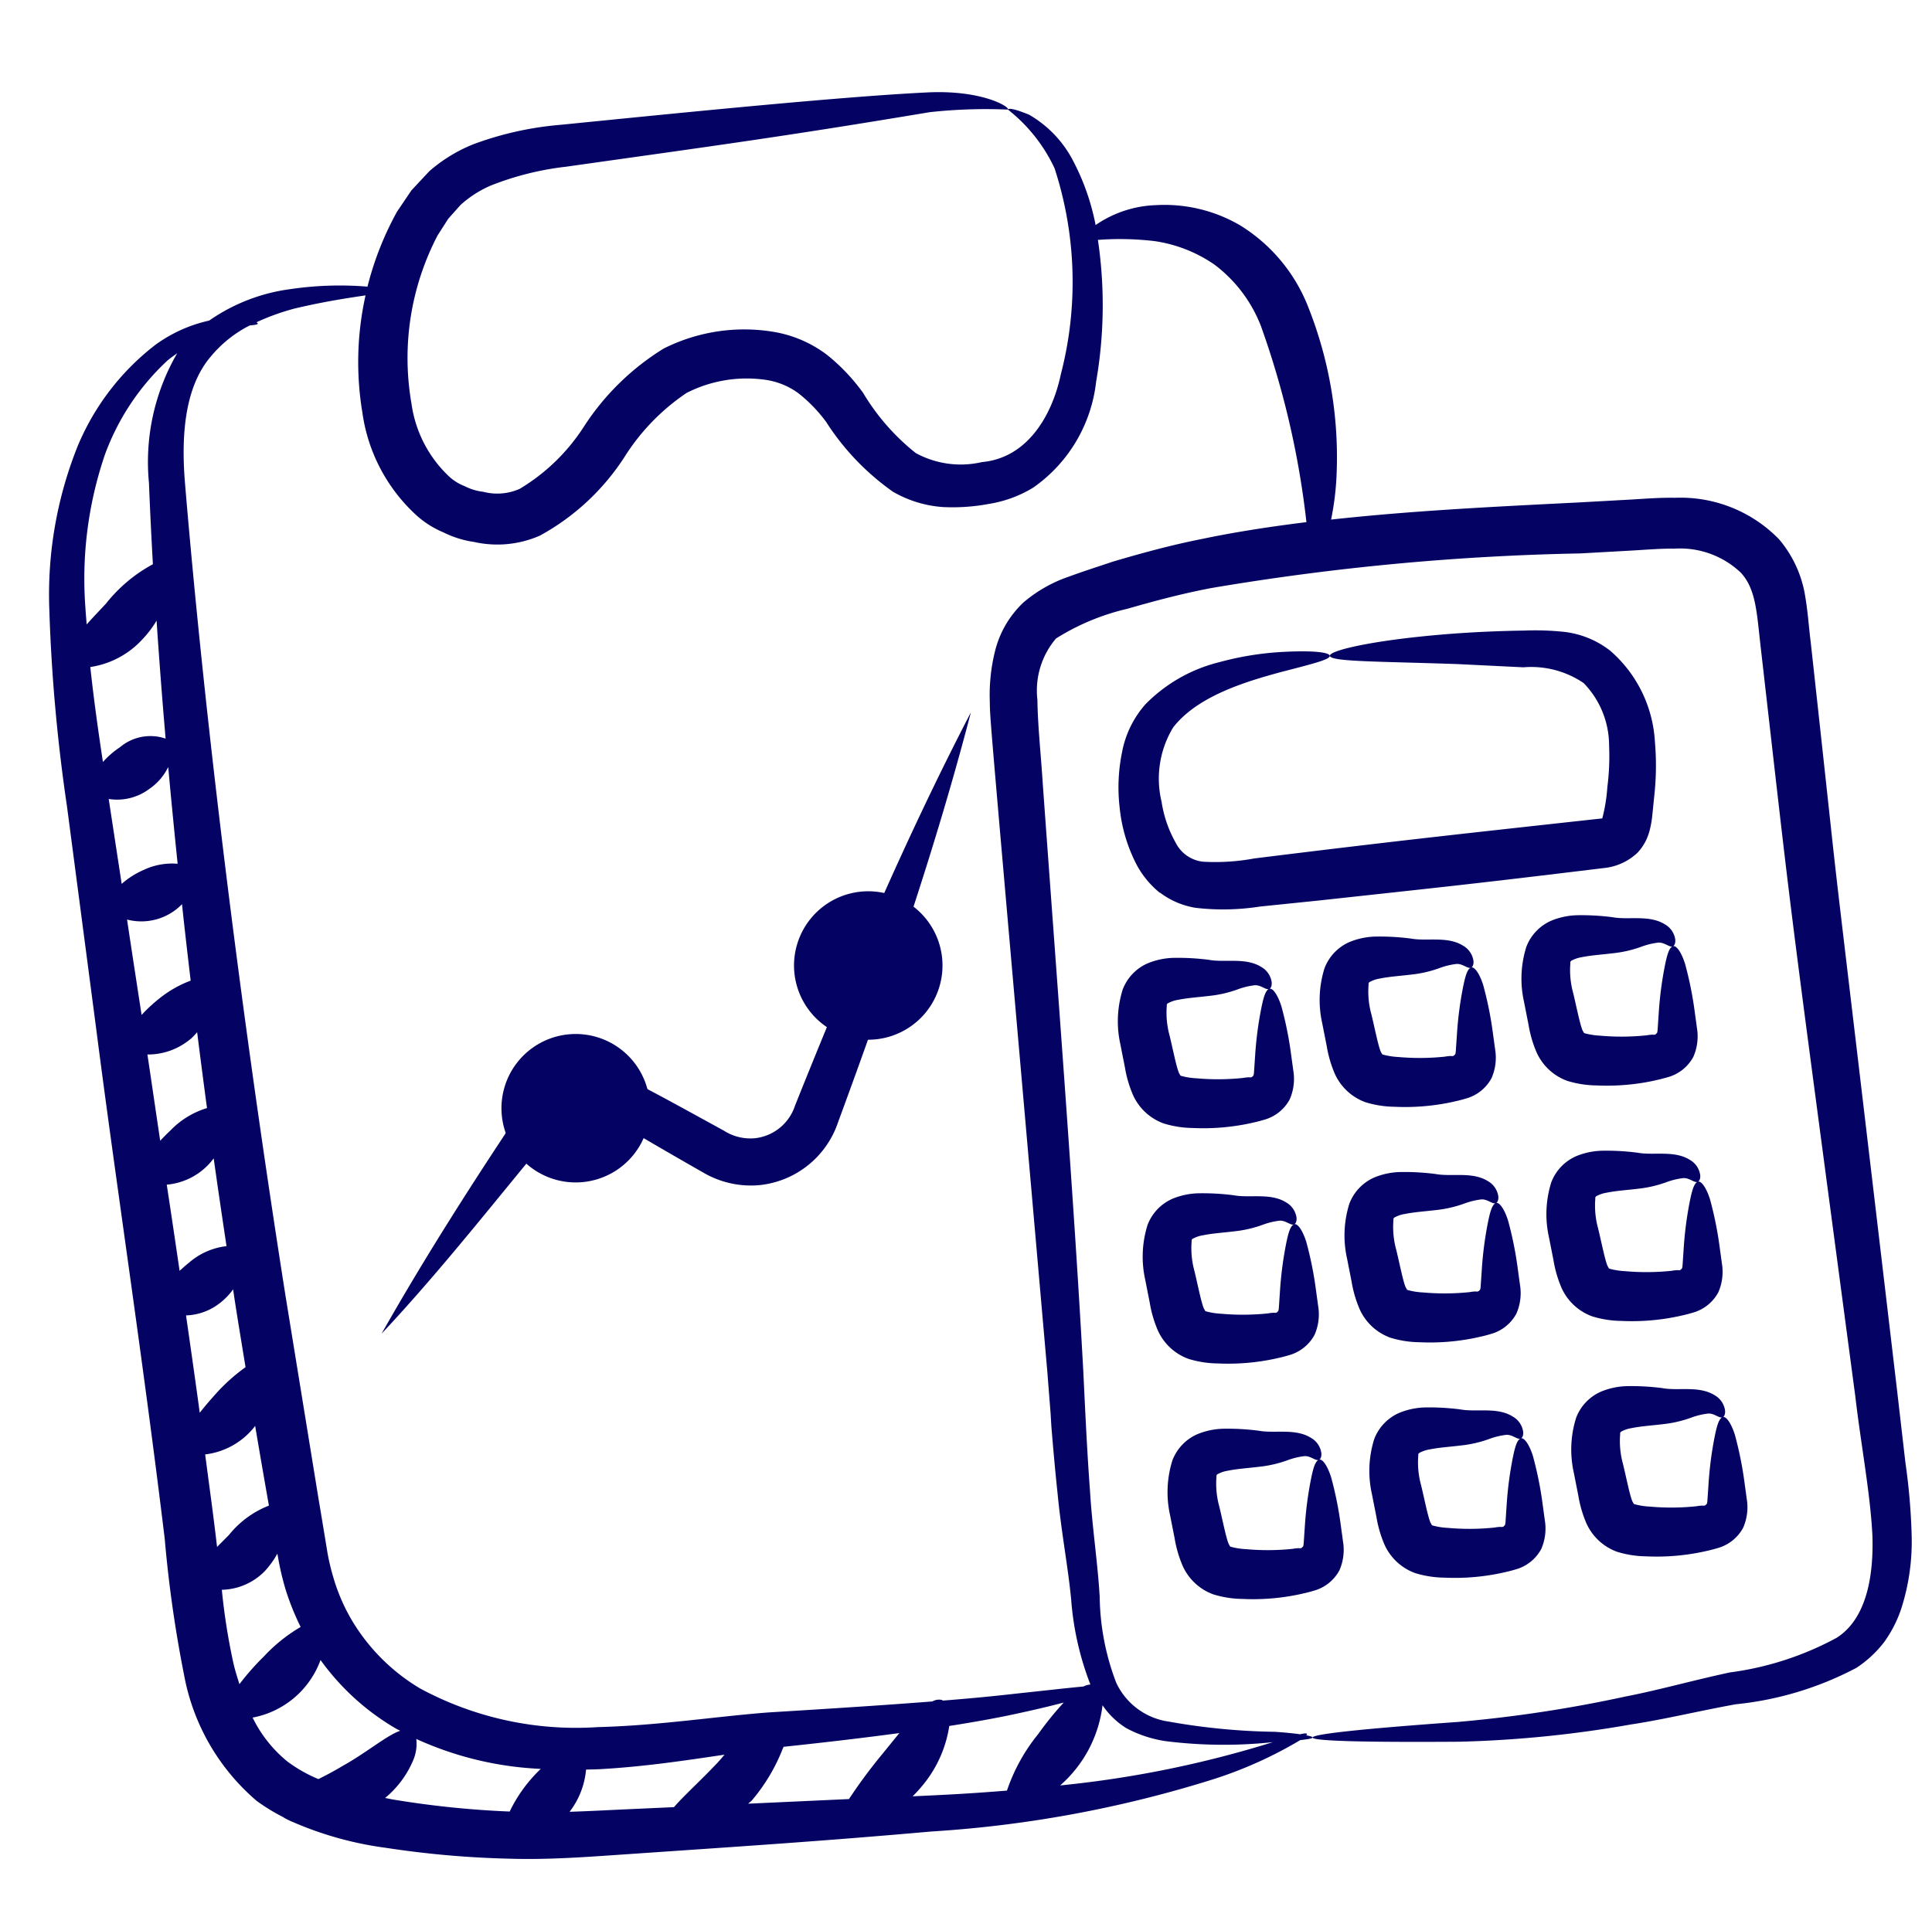<svg xmlns="http://www.w3.org/2000/svg" width="81.243" height="80.34" viewBox="0 0 81.243 80.34">
  <g id="icnCalcul" transform="matrix(0.995, -0.105, 0.105, 0.995, 0, 7.737)">
    <g id="icnCalcul-2" data-name="icnCalcul">
      <path id="Tracé_15311" data-name="Tracé 15311" d="M74,61.864q-.015-1.5-.03-3.058c-.362-29.886-.241-15.809-.309-31.69-.015-.641.022-1.255-.039-2.085a4.891,4.891,0,0,0-.829-2.328,5.773,5.773,0,0,0-4.164-2.195c-.769-.092-1.421-.095-2.08-.132l-2-.1c-3.492-.192-6.963-.389-10.394-.374a11.8,11.8,0,0,0,.395-1.643,17.1,17.1,0,0,0-.427-7.394,7.034,7.034,0,0,0-2.493-3.681,6.307,6.307,0,0,0-3.412-1.2,4.741,4.741,0,0,0-2.606.567,9.779,9.779,0,0,0-.677-2.835,4.761,4.761,0,0,0-1.615-2.071c-.537-.29-.827-.381-.863-.308A6.8,6.8,0,0,1,44.148,4a15.439,15.439,0,0,1-.647,8.634c-.545,1.687-1.77,3.354-3.681,3.324a3.946,3.946,0,0,1-2.731-.669,9.346,9.346,0,0,1-1.932-2.741A8.134,8.134,0,0,0,33.821,10.8,5.1,5.1,0,0,0,31.7,9.6a7.537,7.537,0,0,0-4.686.208A10.645,10.645,0,0,0,23.351,12.7a8.23,8.23,0,0,1-2.974,2.338A2.327,2.327,0,0,1,18.838,15a2.251,2.251,0,0,1-.749-.317,2.04,2.04,0,0,1-.625-.492A5.178,5.178,0,0,1,16.23,11a11.141,11.141,0,0,1,1.834-6.92l.516-.646.576-.524A4.6,4.6,0,0,1,20.5,2.233a12.351,12.351,0,0,1,3.233-.457c6.278-.221,9.137-.295,15.449-.676a21.613,21.613,0,0,1,3.274.237c.1-.107-1-.937-3.256-1.071C35.391.044,27.589.024,23.687,0a13.767,13.767,0,0,0-3.734.43A6.493,6.493,0,0,0,18,1.361l-.832.722-.694.825a13.072,13.072,0,0,0-1.567,3.006,14.188,14.188,0,0,0-3.223-.237,7.73,7.73,0,0,0-3.545.958,6.039,6.039,0,0,0-2.369.785A10.444,10.444,0,0,0,2.1,11.284a16.773,16.773,0,0,0-1.917,6.74,72.175,72.175,0,0,0-.129,8.294c.075,2.955.156,6.111.24,9.434C.445,42.4.79,49.7.908,57.368a52.7,52.7,0,0,0,.209,5.785A9.123,9.123,0,0,0,3.6,68.733a8.157,8.157,0,0,0,1.029.789,1.161,1.161,0,0,0,.136.1c.037.024.2.128.243.146A14.6,14.6,0,0,0,8.8,71.263a40.337,40.337,0,0,0,5.133,1c1.69.23,3.378.27,4.932.329,4.9.179,8.2.314,12.8.392A49.747,49.747,0,0,0,43.64,72.05a17.521,17.521,0,0,0,3.844-1.261c.332,0,.522-.013.527-.056,0-.027-.1-.07-.257-.118.02-.02.041-.041.037-.052-.012-.038-.113-.04-.289-.018-.256-.063-.592-.135-1.045-.214a27.436,27.436,0,0,1-4.376-.891,2.882,2.882,0,0,1-2.037-1.857,10.451,10.451,0,0,1-.313-3.669c.068-1.425-.007-2.924.063-4.49.048-1.577.146-3.248.247-5.011.359-7.082.592-15.469.9-24.807.049-1.153.044-2.391.144-3.467a3.373,3.373,0,0,1,1.049-2.48,9.768,9.768,0,0,1,3.1-.925c1.193-.21,2.4-.4,3.641-.5a104.638,104.638,0,0,1,15.551.182l2.019.1c.677.035,1.363.045,1.915.115a3.707,3.707,0,0,1,2.688,1.3c.558.751.488,1.732.5,3.128.113,12.851.031,8.875.65,31.806.023,2.073.2,4.116.1,5.91-.132,1.786-.657,3.473-1.956,4.109a12.959,12.959,0,0,1-4.61.972c-1.65.178-3.055.425-4.46.546a56.023,56.023,0,0,1-7.129.324c-8.158-.275-8.185.029-.023.833a48.116,48.116,0,0,0,7.247.036c1.4-.062,2.96-.271,4.477-.382a13.8,13.8,0,0,0,5.2-.99,4.759,4.759,0,0,0,1.279-.959,5.193,5.193,0,0,0,.874-1.353,9.227,9.227,0,0,0,.744-3A26.265,26.265,0,0,0,74,61.864M3.158,11.847A10.144,10.144,0,0,1,6.213,8.126c.152-.106.3-.181.447-.268a9.112,9.112,0,0,0-1.753,5.3c-.072,1.088-.136,2.229-.194,3.414a6.338,6.338,0,0,0-2.134,1.439c-.319.277-.629.538-.9.786.008-.217.008-.444.02-.657a16.154,16.154,0,0,1,1.464-6.3M6.271,68.089a6.108,6.108,0,0,1-1.215-.869,5.463,5.463,0,0,1-1.263-1.992,3.781,3.781,0,0,0,3.093-2.107,10.276,10.276,0,0,0,2.864,3.209c.05.037.1.064.153.1-.591.136-1.472.751-2.564,1.217-.366.173-.728.315-1.068.442M4.5,62.748a10.939,10.939,0,0,0-1.111,1.024c-.059-.294-.12-.586-.157-.89a26.362,26.362,0,0,1-.162-3.133,2.6,2.6,0,0,0,1.881-.593,3.765,3.765,0,0,0,.6-.673l.026.357a11.5,11.5,0,0,0,.181,1.287A11.04,11.04,0,0,0,6.2,61.651a6.8,6.8,0,0,0-1.7,1.1M2.253,35.371q-.1-2.076-.188-4.059a2.383,2.383,0,0,0,2.365-.4c0,1.065.011,2.136.025,3.234a4.759,4.759,0,0,0-1.4.616,6.426,6.426,0,0,0-.8.6M4.475,23.918a1.979,1.979,0,0,0-1.943.157,3.66,3.66,0,0,0-.78.544c-.064-1.4-.106-2.745-.109-4.026a3.706,3.706,0,0,0,2.316-.942,4.32,4.32,0,0,0,.659-.705c-.061,1.594-.11,3.242-.143,4.973M3.5,25.987a2.382,2.382,0,0,0,.959-.87q-.029,1.994-.033,4.086a2.8,2.8,0,0,0-1.445.107,3.524,3.524,0,0,0-.983.487c-.007-.157-.154-3.309-.167-3.607a2.255,2.255,0,0,0,1.67-.2m.69,10.6a2.976,2.976,0,0,0,.307-.26q.031,1.59.077,3.216a3.555,3.555,0,0,0-1.6.753c-.173.132-.341.268-.5.406-.055-1.247-.1-2.454-.154-3.662a2.778,2.778,0,0,0,1.862-.453m.45,5.089c.042,1.227.094,2.472.149,3.725a2.9,2.9,0,0,0-1.638.524c-.15.095-.294.2-.432.3-.051-1.242-.1-2.448-.157-3.658a2.749,2.749,0,0,0,2.077-.891M4.26,47.75a2.674,2.674,0,0,0,.606-.511c.01.189.015.372.025.562.046.928.1,1.832.152,2.747a7.623,7.623,0,0,0-1.391,1.01c-.26.235-.506.467-.724.693-.042-1.4-.092-2.765-.144-4.13A2.427,2.427,0,0,0,4.26,47.75M2.97,54.017a3.109,3.109,0,0,0,2.1-.854c.043-.038.075-.08.116-.118.07,1.147.146,2.271.223,3.393a4.036,4.036,0,0,0-1.8,1.051l-.549.447C3.042,56.478,3.021,56,2.97,54.017m6,15.159a4.128,4.128,0,0,0,1.323-1.414,1.782,1.782,0,0,0,.247-.919,14.07,14.07,0,0,0,5.071,1.8,6.139,6.139,0,0,0-1.488,1.646,39.758,39.758,0,0,1-4.784-1.006c-.124-.034-.246-.076-.369-.112m7.655,1.393a3.378,3.378,0,0,0,.875-1.692c.193.015.388.033.577.044,1.889.093,3.641.012,5.276-.056-.159.152-.312.3-.459.416-.689.588-1.405,1.107-1.885,1.554l-2.057-.123c-.781-.046-1.554-.086-2.328-.143m11.737.7-4.234-.251c.055-.043.11-.074.166-.119a7.651,7.651,0,0,0,1.522-2.031l.043-.072c1.774,0,3.415-.021,4.9-.063-.252.247-.515.513-.791.787a21.555,21.555,0,0,0-1.608,1.75m2.681.159a5.923,5.923,0,0,0,.45-.4,5.1,5.1,0,0,0,1.384-2.373c1.12-.057,2.125-.131,2.981-.229.745-.08,1.373-.163,1.907-.246a13.713,13.713,0,0,0-1.206,1.205A7.654,7.654,0,0,0,35,71.607c-1.762-.042-2.857-.112-3.966-.177m9.229-1.908a5.083,5.083,0,0,0,1.557.71,19.488,19.488,0,0,0,4.506.523,44.783,44.783,0,0,1-9.081.871,5.312,5.312,0,0,0,2.126-3.165,3.342,3.342,0,0,0,.892,1.061m-1.8-12.941c-.022.965-.038,1.911-.036,2.823-.017,1.616.113,3.114.1,4.5a12.389,12.389,0,0,0,.429,3.636.788.788,0,0,0-.3.053c-.653-.01-1.613,0-2.849,0-.893.009-1.929,0-3.091-.031-.012-.008-.02-.026-.034-.031a.558.558,0,0,0-.406.02c-1.964-.053-4.272-.147-6.914-.264-2.241-.063-4.664.063-7.172-.138a13.792,13.792,0,0,1-7.268-2.4,8.244,8.244,0,0,1-2.511-3.064,7.841,7.841,0,0,1-.624-1.954,9.4,9.4,0,0,1-.137-1.043c-.444-7.787.487,8.8-.624-10.993-.686-13.443-.807-25.651-.612-34.441.055-2.142.481-4,1.613-5.088A5.134,5.134,0,0,1,9.813,7.017c.212,0,.335,0,.346-.043,0-.012-.017-.035-.05-.06a9.681,9.681,0,0,1,1.657-.407c1.353-.173,2.376-.207,3.021-.237a12.935,12.935,0,0,0-.649,4.889,7.19,7.19,0,0,0,1.8,4.523,4,4,0,0,0,1.059.84,4.218,4.218,0,0,0,1.238.535,4.446,4.446,0,0,0,2.779.026A9.852,9.852,0,0,0,24.9,14.165a9.048,9.048,0,0,1,2.875-2.4,5.563,5.563,0,0,1,3.358-.2,3.086,3.086,0,0,1,1.315.706,6.3,6.3,0,0,1,1.028,1.312A10.542,10.542,0,0,0,35.959,16.8a4.858,4.858,0,0,0,2.015.864,8.217,8.217,0,0,0,1.951.073,5.1,5.1,0,0,0,1.934-.492A6.283,6.283,0,0,0,44.943,13.1a18.789,18.789,0,0,0,.7-5.919,12.44,12.44,0,0,1,2.359.3,5.923,5.923,0,0,1,2.4,1.245,5.893,5.893,0,0,1,1.675,2.778A36.473,36.473,0,0,1,53.113,19.9c-1.49.028-2.973.093-4.442.243-1.294.116-2.572.324-3.833.557-.629.141-1.249.267-1.876.426a5.853,5.853,0,0,0-2.033.885,4.2,4.2,0,0,0-1.4,1.906,7.6,7.6,0,0,0-.437,2.025c-.084,1.052-.036-.862-.558,28.407-.017.566-.03,1.11-.045,1.66" transform="translate(0)" fill="#040262"/>
      <path id="Tracé_15312" data-name="Tracé 15312" d="M290.353,174.779a3.387,3.387,0,0,0,1.42.79,10.014,10.014,0,0,0,2.695.231l2.543.007c5.286-.018,6.431-.011,12-.1a2.406,2.406,0,0,0,1.47-.488,2.116,2.116,0,0,0,.577-.8,3.9,3.9,0,0,0,.2-.651l.213-1.016a11.688,11.688,0,0,0,.232-2.107,5.476,5.476,0,0,0-1.463-3.992,3.863,3.863,0,0,0-1.847-.995,11.583,11.583,0,0,0-1.661-.23c-1.014-.092-1.953-.148-2.806-.179-3.414-.114-5.43.146-5.43.376,0,.255,2,.445,5.316.912l2.722.423a3.926,3.926,0,0,1,2.449.924,3.775,3.775,0,0,1,.789,2.716,10.245,10.245,0,0,1-.26,1.75,6.966,6.966,0,0,1-.347,1.274c-5.8.026-8.569.027-14.717.139a9,9,0,0,1-2.154-.088,1.461,1.461,0,0,1-1.067-.917,5.03,5.03,0,0,1-.409-1.774,4.148,4.148,0,0,1,.815-3.059c1.144-1.185,3.162-1.585,4.8-1.844,1.309-.195,2.06-.3,2.06-.455s-.735-.319-2.108-.378a12.672,12.672,0,0,0-2.532.155,6.546,6.546,0,0,0-3.274,1.431,4.217,4.217,0,0,0-1.2,1.923,7.33,7.33,0,0,0-.339,2.276,6.657,6.657,0,0,0,.462,2.486,3.9,3.9,0,0,0,.844,1.267" transform="translate(-244.993 -140.034)" fill="#040262"/>
      <path id="Tracé_15313" data-name="Tracé 15313" d="M282.361,250.543a5.01,5.01,0,0,0,.213,1.186,2.257,2.257,0,0,0,1.159,1.333,4.338,4.338,0,0,0,1.2.319,9.4,9.4,0,0,0,2.443.053c.155-.02.269-.026.563-.081a1.749,1.749,0,0,0,1.169-.741,2.143,2.143,0,0,0,.277-1.186q-.011-.355-.021-.681a15.046,15.046,0,0,0-.194-2.064c-.112-.539-.3-.828-.437-.779-.15.049-.257.294-.394.719a15.154,15.154,0,0,0-.485,2.016q-.056.321-.117.671c-.036.2-.052.137-.094.194a.155.155,0,0,1-.127.008,1.534,1.534,0,0,0-.256,0,10.114,10.114,0,0,1-1.968-.193,2.954,2.954,0,0,1-.626-.169c-.05-.044.005.035-.065-.114-.088-.249-.165-1.141-.235-1.635a3.594,3.594,0,0,1,.018-1.245.1.1,0,0,1,.036-.088,1.318,1.318,0,0,1,.462-.108c.41-.04.882-.019,1.336-.027a4.987,4.987,0,0,0,1.244-.158,3.046,3.046,0,0,1,.651-.086c.277-.016.476.262.62.219.069-.016.132-.1.138-.268a.876.876,0,0,0-.369-.688c-.609-.477-1.5-.333-2.15-.527a10.129,10.129,0,0,0-1.479-.24,3.045,3.045,0,0,0-1.089.111,1.956,1.956,0,0,0-1.173.991,4.462,4.462,0,0,0-.338,2.281q.043.482.088.98" transform="translate(-239.24 -208.654)" fill="#040262"/>
      <path id="Tracé_15314" data-name="Tracé 15314" d="M282.361,315.836a5.008,5.008,0,0,0,.213,1.186,2.258,2.258,0,0,0,1.159,1.333,4.335,4.335,0,0,0,1.2.319,9.372,9.372,0,0,0,2.443.053c.155-.02.269-.026.563-.081a1.75,1.75,0,0,0,1.169-.741,2.143,2.143,0,0,0,.277-1.186q-.011-.355-.021-.681a15.052,15.052,0,0,0-.194-2.064c-.112-.538-.3-.828-.437-.778-.15.049-.257.293-.394.719a15.136,15.136,0,0,0-.485,2.016q-.056.32-.117.671c-.036.2-.052.137-.094.194a.155.155,0,0,1-.127.008,1.494,1.494,0,0,0-.256,0,10.168,10.168,0,0,1-1.968-.193,2.952,2.952,0,0,1-.626-.169c-.05-.044.005.035-.065-.114-.088-.25-.165-1.141-.235-1.635a3.594,3.594,0,0,1,.018-1.245.1.1,0,0,1,.036-.088,1.308,1.308,0,0,1,.462-.108c.41-.04.882-.019,1.336-.027a5,5,0,0,0,1.244-.158,3.048,3.048,0,0,1,.651-.087c.277-.016.476.262.62.219.069-.016.132-.1.138-.268a.877.877,0,0,0-.369-.688c-.609-.477-1.5-.333-2.15-.527a10.161,10.161,0,0,0-1.479-.24,3.042,3.042,0,0,0-1.089.11,1.957,1.957,0,0,0-1.173.991,4.464,4.464,0,0,0-.338,2.281q.043.482.088.981" transform="translate(-239.24 -263.995)" fill="#040262"/>
      <path id="Tracé_15315" data-name="Tracé 15315" d="M289.384,382.01q-.011-.355-.021-.681a15.089,15.089,0,0,0-.194-2.064c-.112-.538-.3-.828-.437-.778-.15.049-.257.293-.394.719a15.181,15.181,0,0,0-.485,2.016q-.056.321-.117.671c-.036.2-.052.137-.094.194a.156.156,0,0,1-.127.009,1.419,1.419,0,0,0-.256,0,10.137,10.137,0,0,1-1.968-.194,2.935,2.935,0,0,1-.627-.168c-.049-.044.005.035-.065-.114-.087-.249-.164-1.141-.235-1.635a3.6,3.6,0,0,1,.018-1.245.1.1,0,0,1,.036-.088,1.318,1.318,0,0,1,.462-.108c.41-.04.882-.019,1.336-.027a5,5,0,0,0,1.244-.158,3.053,3.053,0,0,1,.651-.086c.277-.016.476.262.62.219.068-.016.132-.1.138-.269a.876.876,0,0,0-.369-.688c-.609-.477-1.5-.333-2.15-.527a10.148,10.148,0,0,0-1.479-.24,3.044,3.044,0,0,0-1.089.111,1.956,1.956,0,0,0-1.172.991,4.463,4.463,0,0,0-.338,2.281q.043.482.088.98a4.988,4.988,0,0,0,.213,1.186,2.256,2.256,0,0,0,1.159,1.333,4.338,4.338,0,0,0,1.2.319,9.384,9.384,0,0,0,2.443.053c.155-.02.269-.026.563-.081a1.749,1.749,0,0,0,1.169-.741,2.145,2.145,0,0,0,.277-1.186" transform="translate(-239.239 -319.335)" fill="#040262"/>
      <path id="Tracé_15316" data-name="Tracé 15316" d="M345.133,248.681c-.112-.539-.305-.828-.437-.779-.15.049-.257.294-.394.719a15.124,15.124,0,0,0-.485,2.016q-.056.321-.117.671c-.036.2-.052.137-.094.194a.154.154,0,0,1-.127.008,1.535,1.535,0,0,0-.256,0,10.115,10.115,0,0,1-1.968-.193,2.97,2.97,0,0,1-.627-.169c-.049-.044.005.035-.065-.114-.088-.249-.164-1.141-.235-1.635a3.591,3.591,0,0,1,.018-1.245.1.1,0,0,1,.036-.088,1.318,1.318,0,0,1,.462-.108c.41-.04.882-.019,1.336-.027a4.988,4.988,0,0,0,1.244-.158,3.042,3.042,0,0,1,.651-.086c.277-.016.476.262.62.219.068-.016.132-.1.138-.268a.876.876,0,0,0-.369-.688c-.609-.477-1.5-.333-2.15-.527a10.162,10.162,0,0,0-1.479-.24,3.051,3.051,0,0,0-1.089.111,1.957,1.957,0,0,0-1.172.991,4.463,4.463,0,0,0-.338,2.281q.043.482.088.98a4.986,4.986,0,0,0,.213,1.186,2.256,2.256,0,0,0,1.159,1.333,4.332,4.332,0,0,0,1.2.319,9.415,9.415,0,0,0,2.443.053c.155-.02.269-.026.563-.081a1.75,1.75,0,0,0,1.169-.741,2.145,2.145,0,0,0,.277-1.186q-.011-.355-.021-.681a15.1,15.1,0,0,0-.194-2.064" transform="translate(-286.674 -208.654)" fill="#040262"/>
      <path id="Tracé_15317" data-name="Tracé 15317" d="M345.133,313.974c-.112-.538-.305-.828-.437-.778-.15.049-.257.294-.394.719a15.114,15.114,0,0,0-.485,2.016l-.117.671c-.036.2-.052.137-.094.194a.154.154,0,0,1-.127.008,1.469,1.469,0,0,0-.256,0,10.169,10.169,0,0,1-1.968-.193,2.953,2.953,0,0,1-.627-.169c-.049-.044.005.035-.065-.114-.088-.25-.164-1.141-.235-1.635a3.59,3.59,0,0,1,.018-1.245.1.1,0,0,1,.036-.088,1.31,1.31,0,0,1,.462-.108c.41-.04.882-.019,1.336-.027a4.99,4.99,0,0,0,1.244-.158,3.044,3.044,0,0,1,.651-.086c.277-.016.476.262.62.219.068-.016.132-.1.138-.268a.878.878,0,0,0-.369-.688c-.609-.477-1.5-.333-2.15-.527a10.159,10.159,0,0,0-1.479-.24,3.047,3.047,0,0,0-1.089.11,1.959,1.959,0,0,0-1.172.991,4.464,4.464,0,0,0-.338,2.281l.088.981a4.986,4.986,0,0,0,.213,1.186,2.256,2.256,0,0,0,1.159,1.333,4.329,4.329,0,0,0,1.2.319,9.4,9.4,0,0,0,2.443.053c.155-.02.269-.026.563-.081a1.75,1.75,0,0,0,1.169-.741,2.144,2.144,0,0,0,.277-1.186q-.011-.355-.021-.681a15.106,15.106,0,0,0-.194-2.064" transform="translate(-286.674 -263.995)" fill="#040262"/>
      <path id="Tracé_15318" data-name="Tracé 15318" d="M345.133,379.265c-.112-.539-.305-.828-.437-.778-.15.049-.257.294-.394.719a15.124,15.124,0,0,0-.485,2.016q-.056.321-.117.671c-.036.2-.052.137-.094.194a.156.156,0,0,1-.127.009,1.428,1.428,0,0,0-.256,0,10.13,10.13,0,0,1-1.968-.193,2.94,2.94,0,0,1-.627-.169c-.049-.044.005.035-.065-.114-.088-.25-.164-1.141-.235-1.635a3.591,3.591,0,0,1,.018-1.245.1.1,0,0,1,.036-.088,1.318,1.318,0,0,1,.462-.108c.41-.04.882-.019,1.336-.027a5,5,0,0,0,1.244-.158,3.043,3.043,0,0,1,.651-.086c.277-.016.476.262.62.219.068-.016.132-.1.138-.269a.877.877,0,0,0-.369-.688c-.609-.477-1.5-.333-2.15-.527a10.162,10.162,0,0,0-1.479-.24,3.049,3.049,0,0,0-1.089.111,1.957,1.957,0,0,0-1.172.991,4.463,4.463,0,0,0-.338,2.281q.043.482.088.98a4.986,4.986,0,0,0,.213,1.186,2.256,2.256,0,0,0,1.159,1.333,4.333,4.333,0,0,0,1.2.319,9.409,9.409,0,0,0,2.443.053c.155-.02.269-.026.563-.081a1.75,1.75,0,0,0,1.169-.741,2.145,2.145,0,0,0,.277-1.186q-.011-.355-.021-.681a15.1,15.1,0,0,0-.194-2.064" transform="translate(-286.674 -319.335)" fill="#040262"/>
      <path id="Tracé_15319" data-name="Tracé 15319" d="M400.658,247.9c-.15.05-.257.294-.394.719a15.177,15.177,0,0,0-.485,2.016l-.117.671c-.036.2-.052.137-.095.194a.154.154,0,0,1-.127.008,1.537,1.537,0,0,0-.256,0,10.111,10.111,0,0,1-1.968-.193,2.969,2.969,0,0,1-.627-.169c-.049-.044.006.035-.065-.114-.088-.249-.165-1.141-.235-1.635a3.606,3.606,0,0,1,.018-1.245.1.1,0,0,1,.037-.088,1.318,1.318,0,0,1,.462-.108c.41-.04.882-.019,1.336-.027a4.988,4.988,0,0,0,1.244-.158,3.052,3.052,0,0,1,.651-.086c.277-.016.476.262.62.219.069-.016.132-.1.138-.268a.875.875,0,0,0-.369-.688c-.609-.477-1.5-.333-2.15-.527a10.157,10.157,0,0,0-1.479-.24,3.047,3.047,0,0,0-1.089.111,1.954,1.954,0,0,0-1.172.991,4.458,4.458,0,0,0-.338,2.281q.043.482.088.98a4.99,4.99,0,0,0,.213,1.186,2.258,2.258,0,0,0,1.16,1.333,4.332,4.332,0,0,0,1.2.319,9.474,9.474,0,0,0,1.978.092,9.179,9.179,0,0,0,1.028-.12,1.75,1.75,0,0,0,1.169-.741,2.149,2.149,0,0,0,.277-1.186q-.011-.355-.021-.681a15.132,15.132,0,0,0-.194-2.064c-.112-.538-.3-.828-.437-.779" transform="translate(-334.107 -208.654)" fill="#040262"/>
      <path id="Tracé_15320" data-name="Tracé 15320" d="M401.1,313.974c-.112-.538-.305-.828-.437-.778-.15.049-.257.294-.394.719a15.124,15.124,0,0,0-.485,2.016l-.117.671c-.036.2-.052.137-.095.194a.154.154,0,0,1-.127.008,1.47,1.47,0,0,0-.256,0,10.168,10.168,0,0,1-1.968-.193,2.952,2.952,0,0,1-.627-.169c-.05-.044.005.035-.065-.114-.087-.25-.164-1.141-.235-1.635a3.605,3.605,0,0,1,.018-1.245.1.1,0,0,1,.037-.088,1.31,1.31,0,0,1,.462-.108c.41-.04.882-.019,1.336-.027a4.99,4.99,0,0,0,1.244-.158,3.04,3.04,0,0,1,.651-.086c.277-.016.476.262.62.219.068-.016.132-.1.138-.268a.878.878,0,0,0-.369-.688c-.609-.477-1.5-.333-2.15-.527a10.159,10.159,0,0,0-1.479-.24,3.047,3.047,0,0,0-1.089.11,1.956,1.956,0,0,0-1.172.991,4.461,4.461,0,0,0-.338,2.281l.088.981a4.992,4.992,0,0,0,.213,1.186,2.259,2.259,0,0,0,1.16,1.333,4.329,4.329,0,0,0,1.2.319,9.42,9.42,0,0,0,2.443.053c.155-.02.269-.026.563-.081a1.75,1.75,0,0,0,1.169-.741,2.148,2.148,0,0,0,.277-1.186q-.011-.355-.021-.681a15.147,15.147,0,0,0-.194-2.064" transform="translate(-334.108 -263.995)" fill="#040262"/>
      <path id="Tracé_15321" data-name="Tracé 15321" d="M401.1,379.265c-.112-.539-.305-.828-.437-.778-.15.049-.257.294-.394.719a15.134,15.134,0,0,0-.485,2.016l-.117.671c-.036.2-.052.137-.095.194a.156.156,0,0,1-.127.009,1.428,1.428,0,0,0-.256,0,10.129,10.129,0,0,1-1.968-.193,2.939,2.939,0,0,1-.627-.169c-.05-.044.005.035-.065-.114-.087-.25-.164-1.141-.235-1.635a3.606,3.606,0,0,1,.018-1.245.1.1,0,0,1,.037-.088,1.317,1.317,0,0,1,.462-.108c.41-.04.882-.019,1.336-.027a5,5,0,0,0,1.244-.158,3.039,3.039,0,0,1,.651-.086c.277-.016.476.262.62.219.068-.016.132-.1.138-.269a.877.877,0,0,0-.369-.688c-.609-.477-1.5-.333-2.15-.527a10.162,10.162,0,0,0-1.479-.24,3.049,3.049,0,0,0-1.089.111,1.955,1.955,0,0,0-1.172.991,4.46,4.46,0,0,0-.338,2.281q.043.482.088.98a4.992,4.992,0,0,0,.213,1.186,2.259,2.259,0,0,0,1.16,1.333,4.332,4.332,0,0,0,1.2.319,9.388,9.388,0,0,0,2.443.053c.155-.02.269-.026.563-.081a1.75,1.75,0,0,0,1.169-.741,2.148,2.148,0,0,0,.277-1.186q-.011-.355-.021-.681a15.142,15.142,0,0,0-.194-2.064" transform="translate(-334.108 -319.335)" fill="#040262"/>
      <path id="Tracé_15322" data-name="Tracé 15322" d="M71.384,196.4c2.158-3.02,4.46-5.9,6.823-8.74a4.256,4.256,0,0,1,.459-.447,3.735,3.735,0,0,1,4.281-.275c1.22.8,2.434,1.656,3.633,2.486a2.059,2.059,0,0,0,1.287.456,2,2,0,0,0,1.8-1.185c2.823-5.344,5.747-10.612,9.087-15.667-2.135,5.67-4.688,11.128-7.36,16.549a3.908,3.908,0,0,1-3.509,2.284,3.958,3.958,0,0,1-2.3-.738c-1.125-.809-2.268-1.643-3.38-2.471a2.088,2.088,0,0,0-2.551-.154c-2.736,2.639-5.37,5.4-8.266,7.9" transform="translate(-60.504 -146.657)" fill="#040262"/>
      <path id="Tracé_15323" data-name="Tracé 15323" d="M116.895,252.826a3.12,3.12,0,1,1-3.12-3.12,3.12,3.12,0,0,1,3.12,3.12" transform="translate(-93.79 -211.648)" fill="#040262"/>
      <path id="Tracé_15324" data-name="Tracé 15324" d="M201.259,222.146a3.12,3.12,0,1,1-3.12-3.12,3.12,3.12,0,0,1,3.12,3.12" transform="translate(-165.296 -185.644)" fill="#040262"/>
    </g>
  </g>
</svg>

